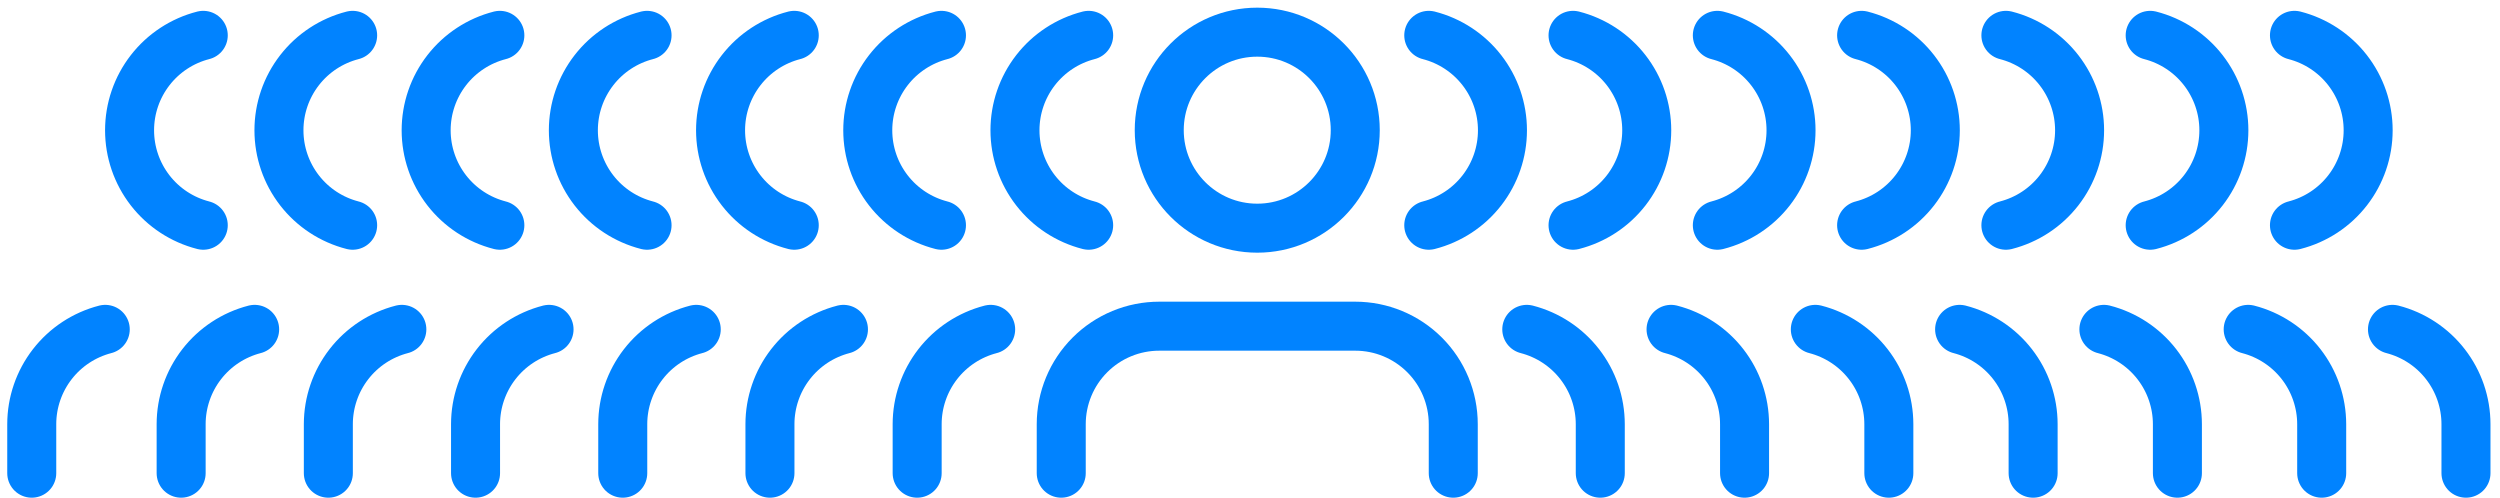 <svg width="226" height="45" viewBox="0 0 226 45" fill="none" xmlns="http://www.w3.org/2000/svg">
<path d="M131.375 42.776V38.346C131.375 35.997 130.442 33.743 128.781 32.082C127.119 30.42 124.865 29.487 122.516 29.487H104.796C102.447 29.487 100.193 30.42 98.531 32.082C96.87 33.743 95.936 35.997 95.936 38.346V42.776" stroke="#0183FF" stroke-width="4.43" stroke-linecap="round" stroke-linejoin="round"/>
<path d="M113.656 20.627C118.549 20.627 122.515 16.66 122.515 11.767C122.515 6.874 118.549 2.908 113.656 2.908C108.763 2.908 104.796 6.874 104.796 11.767C104.796 16.66 108.763 20.627 113.656 20.627Z" stroke="#0183FF" stroke-width="4.43" stroke-linecap="round" stroke-linejoin="round"/>
<path d="M144.665 42.776V38.346C144.664 36.383 144.01 34.476 142.808 32.925C141.605 31.373 139.921 30.265 138.021 29.774" stroke="#0183FF" stroke-width="4.43" stroke-linecap="round" stroke-linejoin="round"/>
<path d="M157.708 42.776V38.346C157.707 36.383 157.053 34.476 155.851 32.925C154.648 31.373 152.964 30.265 151.063 29.774" stroke="#0183FF" stroke-width="4.43" stroke-linecap="round" stroke-linejoin="round"/>
<path d="M170.751 42.776V38.346C170.75 36.383 170.096 34.476 168.894 32.925C167.691 31.373 166.007 30.265 164.106 29.774" stroke="#0183FF" stroke-width="4.43" stroke-linecap="round" stroke-linejoin="round"/>
<path d="M183.794 42.776V38.346C183.793 36.383 183.139 34.476 181.937 32.925C180.734 31.373 179.05 30.265 177.149 29.774" stroke="#0183FF" stroke-width="4.43" stroke-linecap="round" stroke-linejoin="round"/>
<path d="M196.837 42.776V38.346C196.836 36.383 196.182 34.476 194.98 32.925C193.777 31.373 192.093 30.265 190.192 29.774" stroke="#0183FF" stroke-width="4.43" stroke-linecap="round" stroke-linejoin="round"/>
<path d="M209.881 42.776V38.346C209.88 36.383 209.226 34.476 208.024 32.925C206.821 31.373 205.137 30.265 203.236 29.774" stroke="#0183FF" stroke-width="4.43" stroke-linecap="round" stroke-linejoin="round"/>
<path d="M222.924 42.776V38.346C222.923 36.383 222.269 34.476 221.067 32.925C219.864 31.373 218.18 30.265 216.279 29.774" stroke="#0183FF" stroke-width="4.43" stroke-linecap="round" stroke-linejoin="round"/>
<path d="M82.911 42.776V38.346C82.912 36.383 83.566 34.476 84.768 32.925C85.971 31.373 87.655 30.265 89.556 29.774" stroke="#0183FF" stroke-width="4.43" stroke-linecap="round" stroke-linejoin="round"/>
<path d="M69.603 42.776V38.346C69.605 36.383 70.258 34.476 71.461 32.925C72.663 31.373 74.347 30.265 76.248 29.774" stroke="#0183FF" stroke-width="4.43" stroke-linecap="round" stroke-linejoin="round"/>
<path d="M56.297 42.776V38.346C56.298 36.383 56.952 34.476 58.154 32.925C59.357 31.373 61.041 30.265 62.941 29.774" stroke="#0183FF" stroke-width="4.43" stroke-linecap="round" stroke-linejoin="round"/>
<path d="M42.989 42.776V38.346C42.99 36.383 43.644 34.476 44.846 32.925C46.049 31.373 47.733 30.265 49.634 29.774" stroke="#0183FF" stroke-width="4.43" stroke-linecap="round" stroke-linejoin="round"/>
<path d="M29.682 42.776V38.346C29.684 36.383 30.337 34.476 31.54 32.925C32.743 31.373 34.426 30.265 36.327 29.774" stroke="#0183FF" stroke-width="4.43" stroke-linecap="round" stroke-linejoin="round"/>
<path d="M16.375 42.776V38.346C16.376 36.383 17.03 34.476 18.232 32.925C19.435 31.373 21.119 30.265 23.02 29.774" stroke="#0183FF" stroke-width="4.43" stroke-linecap="round" stroke-linejoin="round"/>
<path d="M2.87 42.776V38.346C2.871 36.383 3.525 34.476 4.727 32.925C5.93 31.373 7.614 30.265 9.515 29.774" stroke="#0183FF" stroke-width="4.43" stroke-linecap="round" stroke-linejoin="round"/>
<path d="M129.16 3.195C131.066 3.683 132.755 4.792 133.961 6.346C135.168 7.9 135.822 9.811 135.822 11.778C135.822 13.745 135.168 15.657 133.961 17.211C132.755 18.765 131.066 19.873 129.16 20.361" stroke="#0183FF" stroke-width="4.43" stroke-linecap="round" stroke-linejoin="round"/>
<path d="M142.203 3.195C144.109 3.683 145.798 4.792 147.004 6.346C148.211 7.9 148.865 9.811 148.865 11.778C148.865 13.745 148.211 15.657 147.004 17.211C145.798 18.765 144.109 19.873 142.203 20.361" stroke="#0183FF" stroke-width="4.43" stroke-linecap="round" stroke-linejoin="round"/>
<path d="M155.247 3.195C157.153 3.683 158.842 4.792 160.048 6.346C161.255 7.9 161.909 9.811 161.909 11.778C161.909 13.745 161.255 15.657 160.048 17.211C158.842 18.765 157.153 19.873 155.247 20.361" stroke="#0183FF" stroke-width="4.43" stroke-linecap="round" stroke-linejoin="round"/>
<path d="M168.29 3.195C170.196 3.683 171.885 4.792 173.091 6.346C174.297 7.9 174.952 9.811 174.952 11.778C174.952 13.745 174.297 15.657 173.091 17.211C171.885 18.765 170.196 19.873 168.29 20.361" stroke="#0183FF" stroke-width="4.43" stroke-linecap="round" stroke-linejoin="round"/>
<path d="M181.333 3.195C183.239 3.683 184.928 4.792 186.134 6.346C187.34 7.9 187.995 9.811 187.995 11.778C187.995 13.745 187.34 15.657 186.134 17.211C184.928 18.765 183.239 19.873 181.333 20.361" stroke="#0183FF" stroke-width="4.43" stroke-linecap="round" stroke-linejoin="round"/>
<path d="M194.376 3.195C196.282 3.683 197.971 4.792 199.177 6.346C200.383 7.9 201.038 9.811 201.038 11.778C201.038 13.745 200.383 15.657 199.177 17.211C197.971 18.765 196.282 19.873 194.376 20.361" stroke="#0183FF" stroke-width="4.43" stroke-linecap="round" stroke-linejoin="round"/>
<path d="M207.419 3.195C209.325 3.683 211.014 4.792 212.22 6.346C213.426 7.9 214.081 9.811 214.081 11.778C214.081 13.745 213.426 15.657 212.22 17.211C211.014 18.765 209.325 19.873 207.419 20.361" stroke="#0183FF" stroke-width="4.43" stroke-linecap="round" stroke-linejoin="round"/>
<path d="M98.415 3.195C96.509 3.683 94.82 4.792 93.614 6.346C92.408 7.9 91.753 9.811 91.753 11.778C91.753 13.745 92.408 15.657 93.614 17.211C94.82 18.765 96.509 19.873 98.415 20.361" stroke="#0183FF" stroke-width="4.43" stroke-linecap="round" stroke-linejoin="round"/>
<path d="M85.108 3.195C83.203 3.683 81.513 4.792 80.307 6.346C79.101 7.9 78.446 9.811 78.446 11.778C78.446 13.745 79.101 15.657 80.307 17.211C81.513 18.765 83.203 19.873 85.108 20.361" stroke="#0183FF" stroke-width="4.43" stroke-linecap="round" stroke-linejoin="round"/>
<path d="M71.801 3.195C69.895 3.683 68.206 4.792 67 6.346C65.793 7.9 65.139 9.811 65.139 11.778C65.139 13.745 65.793 15.657 67 17.211C68.206 18.765 69.895 19.873 71.801 20.361" stroke="#0183FF" stroke-width="4.43" stroke-linecap="round" stroke-linejoin="round"/>
<path d="M58.494 3.195C56.588 3.683 54.899 4.792 53.693 6.346C52.487 7.9 51.832 9.811 51.832 11.778C51.832 13.745 52.487 15.657 53.693 17.211C54.899 18.765 56.588 19.873 58.494 20.361" stroke="#0183FF" stroke-width="4.43" stroke-linecap="round" stroke-linejoin="round"/>
<path d="M45.187 3.195C43.281 3.683 41.592 4.792 40.385 6.346C39.179 7.9 38.524 9.811 38.524 11.778C38.524 13.745 39.179 15.657 40.385 17.211C41.592 18.765 43.281 19.873 45.187 20.361" stroke="#0183FF" stroke-width="4.43" stroke-linecap="round" stroke-linejoin="round"/>
<path d="M31.879 3.195C29.973 3.683 28.284 4.792 27.078 6.346C25.872 7.9 25.217 9.811 25.217 11.778C25.217 13.745 25.872 15.657 27.078 17.211C28.284 18.765 29.973 19.873 31.879 20.361" stroke="#0183FF" stroke-width="4.43" stroke-linecap="round" stroke-linejoin="round"/>
<path d="M18.375 3.195C16.469 3.683 14.78 4.792 13.574 6.346C12.368 7.9 11.713 9.811 11.713 11.778C11.713 13.745 12.368 15.657 13.574 17.211C14.78 18.765 16.469 19.873 18.375 20.361" stroke="#0183FF" stroke-width="4.43" stroke-linecap="round" stroke-linejoin="round"/>
</svg>
